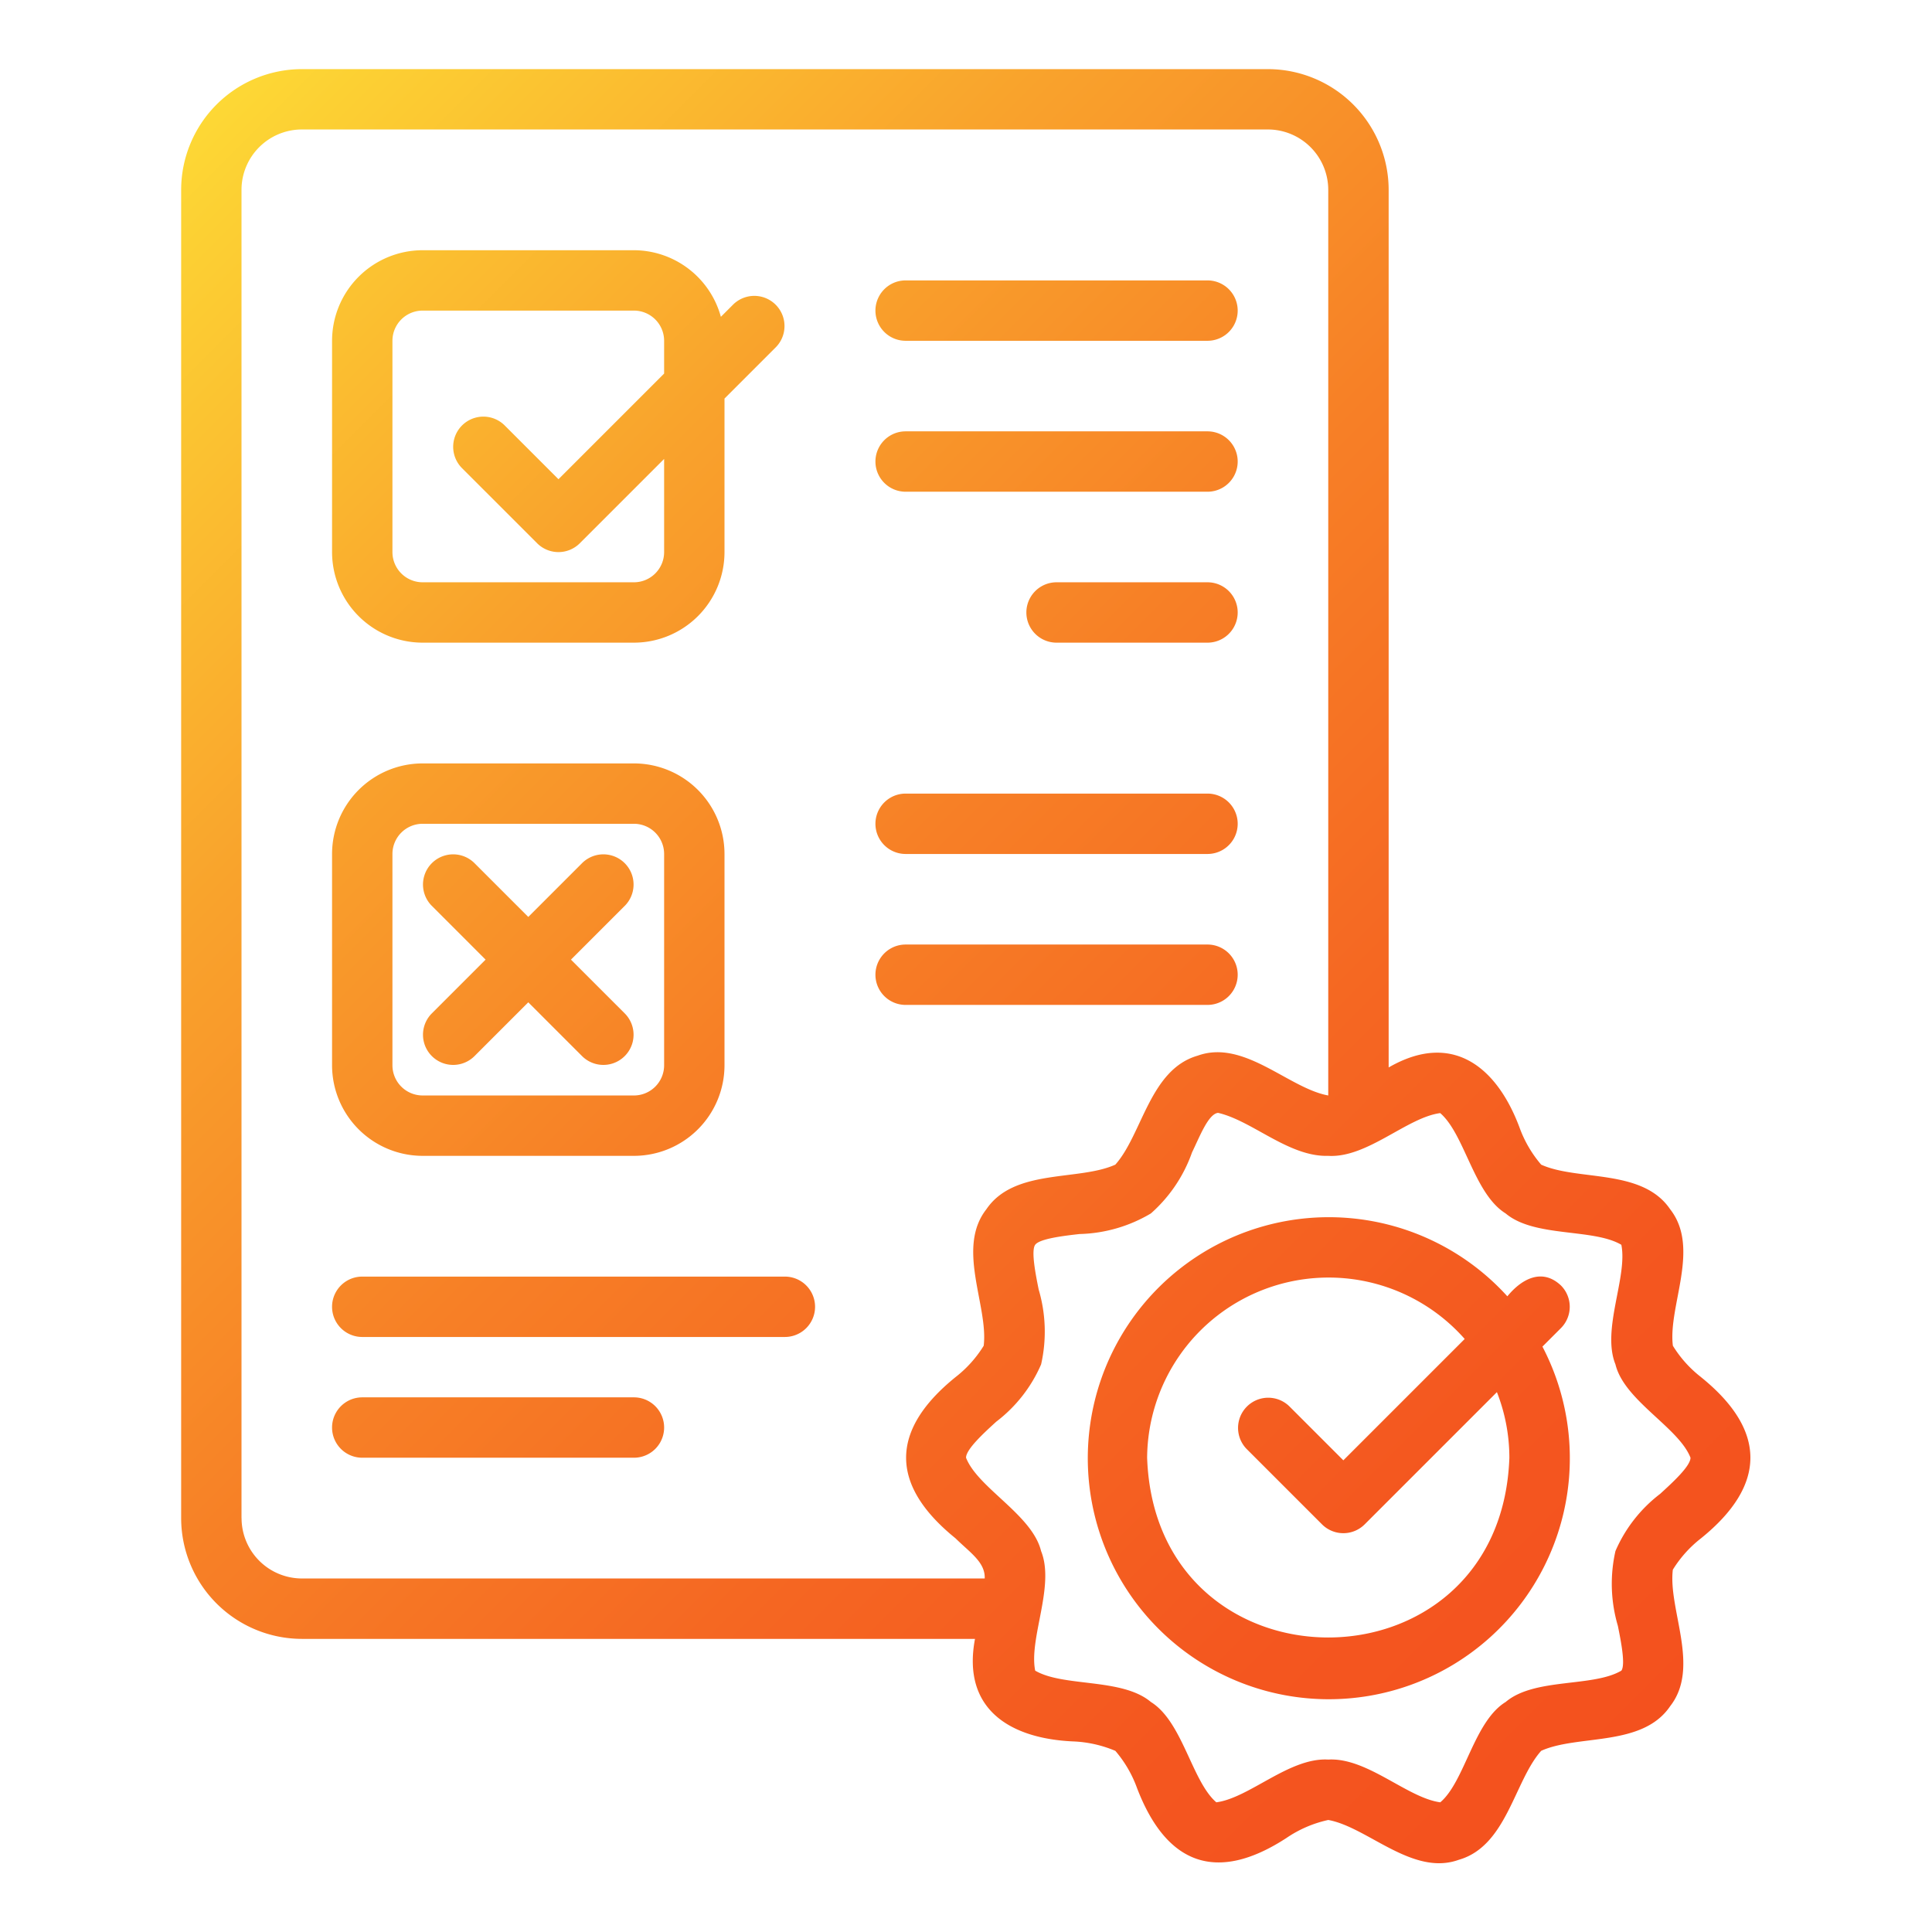 <svg height="512" viewBox="0 0 64 64" width="512" xmlns="http://www.w3.org/2000/svg" xmlns:xlink="http://www.w3.org/1999/xlink"><linearGradient id="a" gradientUnits="userSpaceOnUse" x1="4.173" x2="54.804" y1="6.461" y2="57.092"><stop offset="0" stop-color="#fdd835"/><stop offset=".042" stop-color="#fccf33"/><stop offset=".263" stop-color="#f9a22c"/><stop offset=".475" stop-color="#f77f26"/><stop offset=".674" stop-color="#f56622"/><stop offset=".854" stop-color="#f4561f"/><stop offset="1" stop-color="#f4511e"/></linearGradient><path d="m56.349 45.619a3.893 3.893 0 0 1 -.933-1.04c-.164-1.318.921-3.231-.09-4.521-.923-1.359-3.052-.928-4.272-1.477a3.962 3.962 0 0 1 -.719-1.234c-.756-2.02-2.237-3.198-4.334-1.986v-29.071a4.004 4.004 0 0 0 -4-4h-32a4.004 4.004 0 0 0 -4 4v44a4.004 4.004 0 0 0 4 4h22.297c-.437 2.315 1.142 3.297 3.233 3.396a3.997 3.997 0 0 1 1.416.313 3.96 3.96 0 0 1 .719 1.234c.971 2.535 2.634 3.163 4.953 1.65a3.935 3.935 0 0 1 1.382-.594c1.305.237 2.794 1.875 4.327 1.318 1.586-.456 1.834-2.61 2.726-3.609 1.218-.55 3.351-.118 4.272-1.478 1.01-1.289-.073-3.207.089-4.522a3.923 3.923 0 0 1 .933-1.039c2.172-1.755 2.191-3.572 0-5.34zm-48.349 4.67v-44a2.002 2.002 0 0 1 2-2h32a2.002 2.002 0 0 1 2 2v30c-1.309-.235-2.789-1.875-4.327-1.318-1.585.456-1.835 2.611-2.726 3.609-1.221.552-3.349.117-4.272 1.478-1.009 1.288.072 3.207-.089 4.522a3.923 3.923 0 0 1 -.933 1.039c-2.179 1.762-2.186 3.572-0 5.34.484.477.988.793.967 1.33h-22.618a2.002 2.002 0 0 1 -2-2zm47-.807a4.754 4.754 0 0 0 -1.486 1.898 4.914 4.914 0 0 0 .08 2.478c.097.481.259 1.288.116 1.484-.94.556-2.878.229-3.832 1.038-1.054.646-1.352 2.633-2.167 3.324-1.098-.148-2.422-1.49-3.71-1.416-1.288-.075-2.609 1.271-3.709 1.416-.813-.701-1.115-2.67-2.168-3.324-.954-.804-2.893-.487-3.832-1.038-.216-1.068.663-2.802.195-3.962-.293-1.201-2.097-2.09-2.486-3.092 0-.279.602-.829 1.001-1.193a4.754 4.754 0 0 0 1.486-1.898 4.914 4.914 0 0 0 -.08-2.478c-.097-.481-.259-1.288-.116-1.484.149-.205.974-.3 1.467-.356a4.852 4.852 0 0 0 2.365-.682 4.832 4.832 0 0 0 1.364-2.024c.248-.505.536-1.273.862-1.308 1.139.262 2.344 1.464 3.65 1.424 1.288.078 2.61-1.273 3.709-1.416.813.701 1.115 2.671 2.168 3.324.954.804 2.893.486 3.832 1.038.215 1.063-.662 2.806-.195 3.962.293 1.204 2.096 2.088 2.486 3.092-0.0.279-.602.829-1.001 1.193zm-3.293-6.9c-.628-.59-1.308-.21-1.774.36a7.984 7.984 0 1 0 1.162 1.666l.612-.612a1.0 1 0 0 0 0-1.414zm-1.707 5.707c-.282 7.941-11.72 7.939-12-0a6.012 6.012 0 0 1 10.52-3.934l-4.02 4.02-1.793-1.793a1 1 0 0 0 -1.414 1.414l2.5 2.5a1.0 1 0 0 0 1.414 0l4.38-4.38a5.96 5.96 0 0 1 .413 2.173zm-36-27h7a3.003 3.003 0 0 0 3-3v-5.086l1.707-1.707a1 1 0 0 0 -1.414-1.414l-.413.413a2.996 2.996 0 0 0 -2.88-2.206h-7a3.003 3.003 0 0 0 -3 3v7a3.003 3.003 0 0 0 3 3zm-1-10a1.001 1.001 0 0 1 1-1h7a1.001 1.001 0 0 1 1 1v1.086l-3.5 3.5-1.793-1.793a1 1 0 0 0 -1.414 1.414l2.5 2.5a1.0 1 0 0 0 1.414 0l2.793-2.793v3.086a1.001 1.001 0 0 1 -1 1h-7a1.001 1.001 0 0 1 -1-1zm17-2h10a1 1 0 0 1 0 2h-10a1 1 0 0 1 0-2zm0 5h10a1 1 0 0 1 0 2h-10a1 1 0 0 1 0-2zm10 7h-5a1 1 0 0 1 0-2h5a1 1 0 0 1 0 2zm-26 17h7a3.003 3.003 0 0 0 3-3v-7a3.003 3.003 0 0 0 -3-3h-7a3.003 3.003 0 0 0 -3 3v7a3.003 3.003 0 0 0 3 3zm-1-10a1.001 1.001 0 0 1 1-1h7a1.001 1.001 0 0 1 1 1v7a1.001 1.001 0 0 1 -1 1h-7a1.001 1.001 0 0 1 -1-1zm17-2h10a1 1 0 0 1 0 2h-10a1 1 0 0 1 0-2zm0 7a1 1 0 0 1 -0-2h10a1 1 0 0 1 0 2zm-4 11h-14a1 1 0 0 1 0-2h14a1 1 0 0 1 0 2zm-5 4h-9a1 1 0 0 1 0-2h9a1 1 0 0 1 0 2zm-6.707-14.707 1.793-1.793-1.793-1.793a1.0 1 0 0 1 1.414-1.414l1.793 1.793 1.793-1.793a1.0 1 0 0 1 1.414 1.414l-1.793 1.793 1.793 1.793a1.0 1 0 0 1 -1.414 1.414l-1.793-1.793-1.793 1.793a1.0 1 0 0 1 -1.414-1.414z" fill="url(#a)"/></svg>